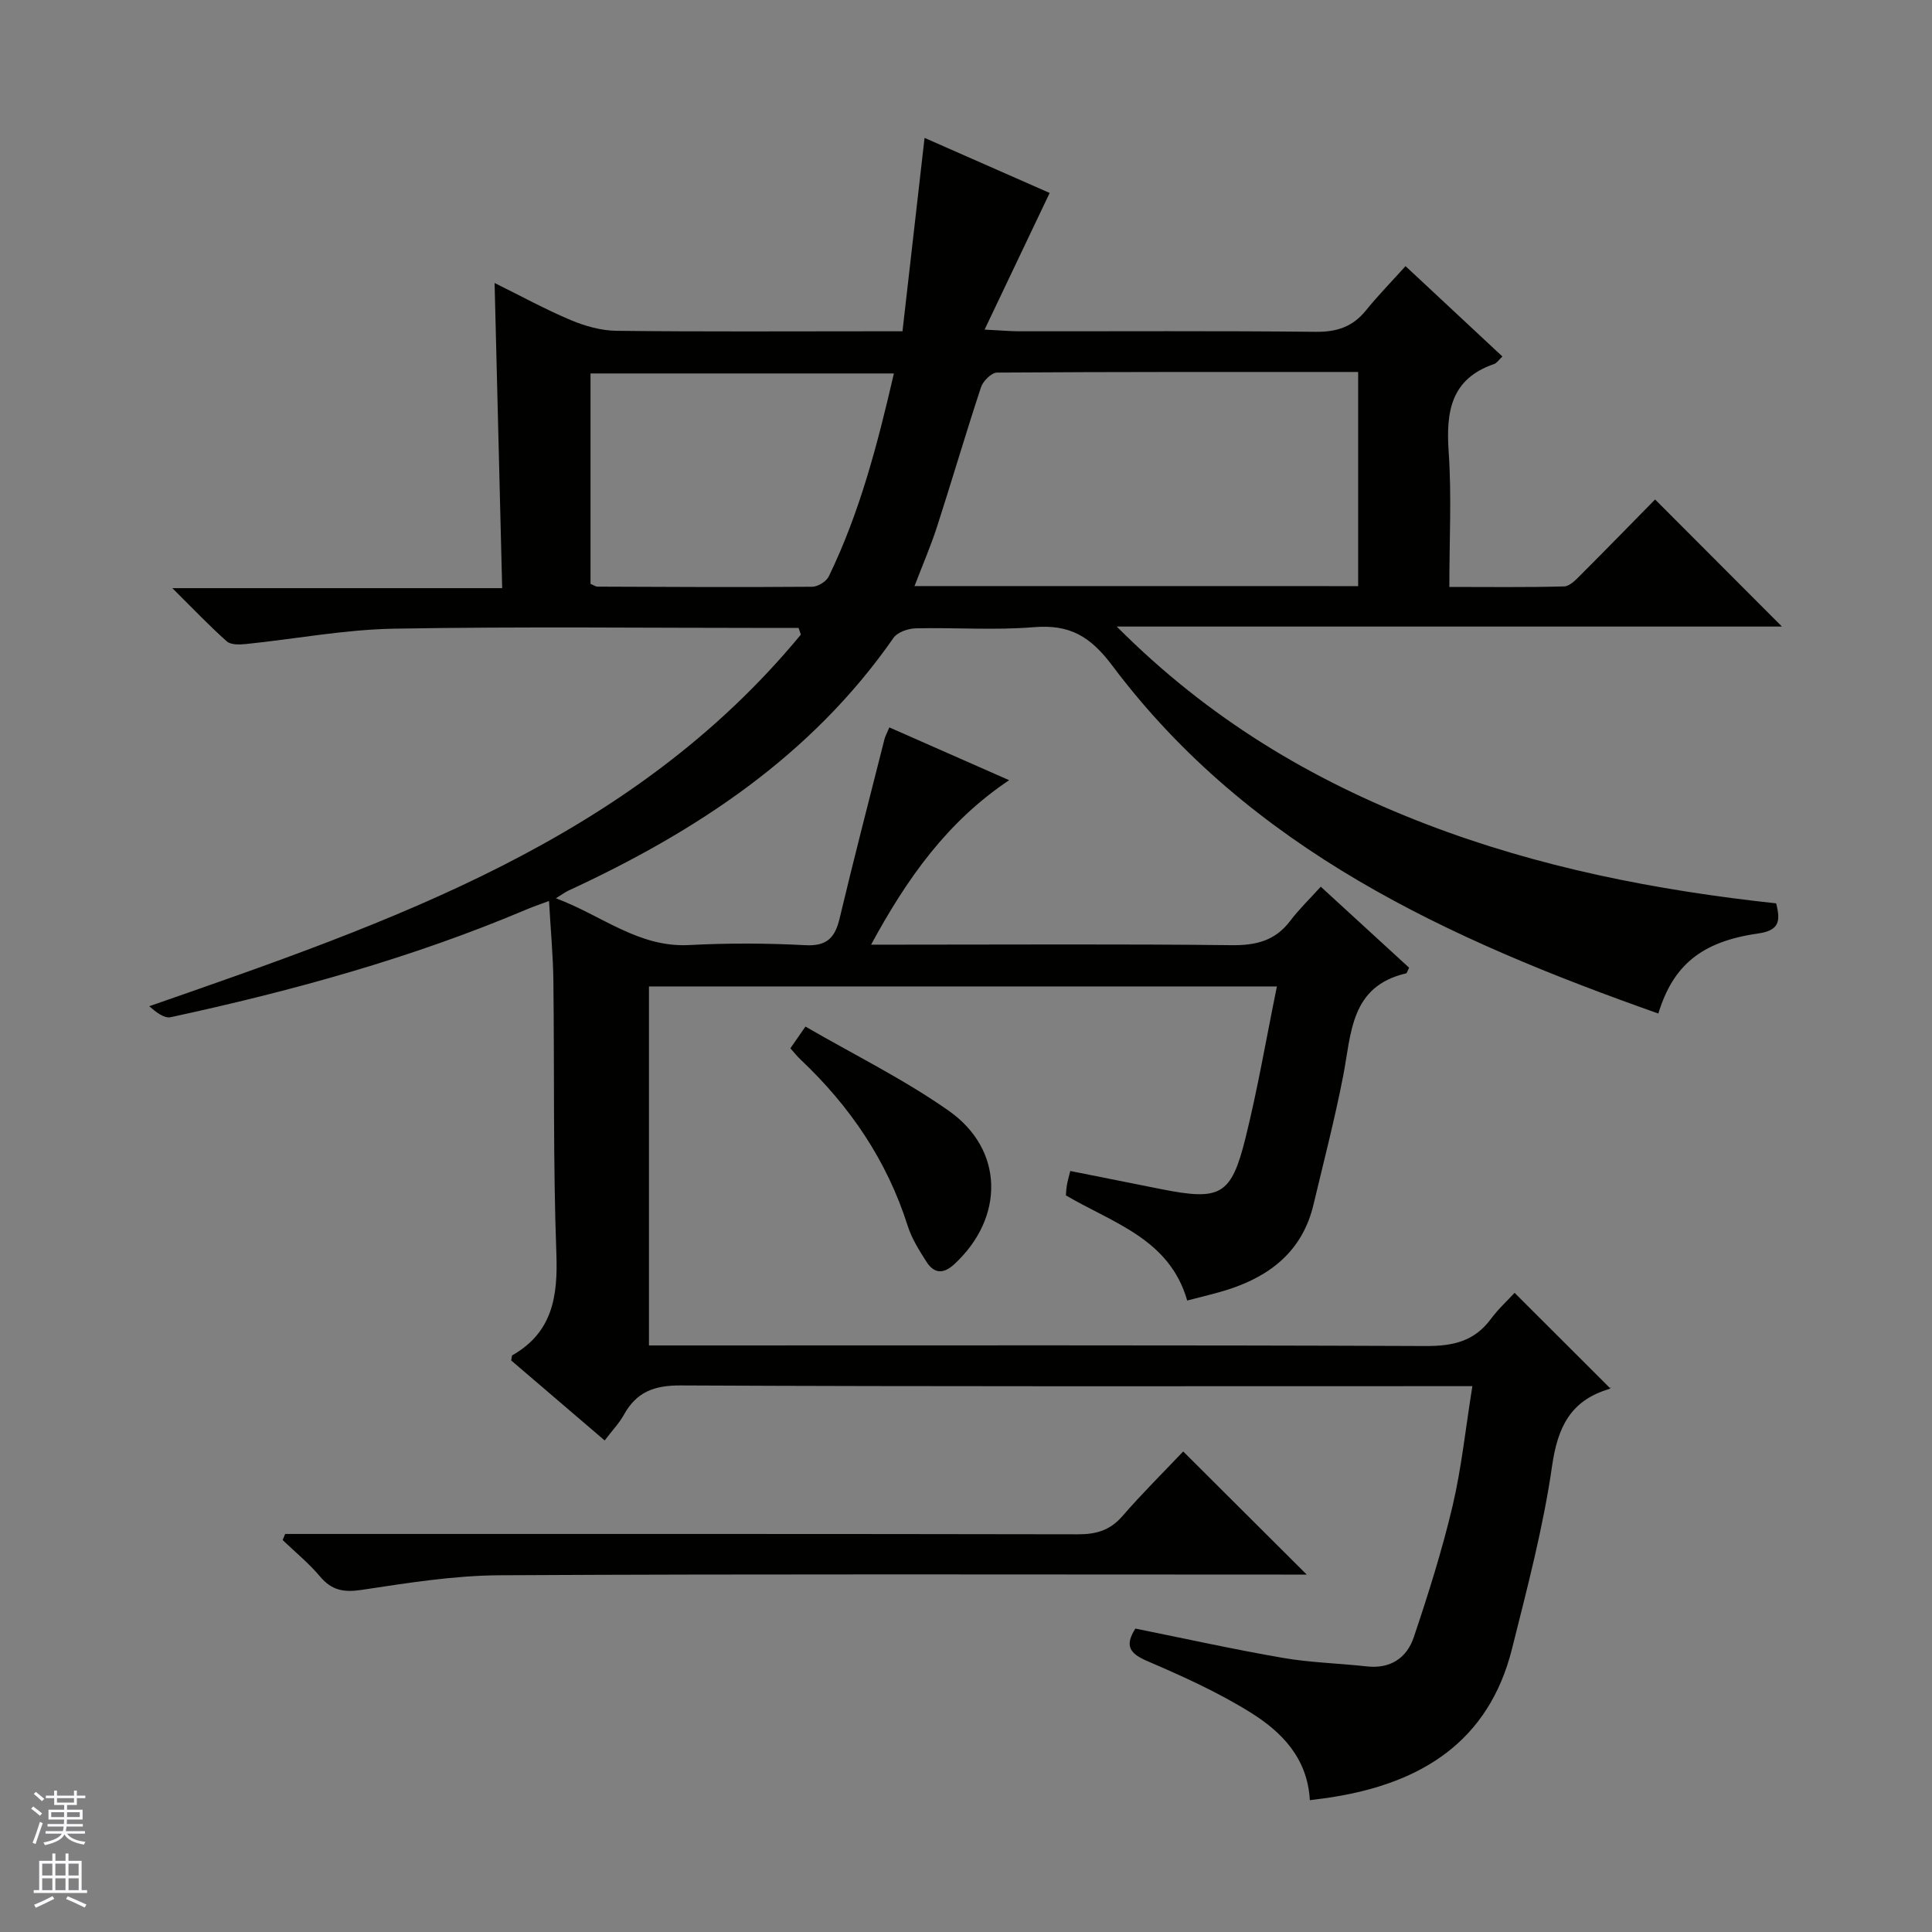 <svg enable-background="new 0 0 400 400" viewBox="0 0 400 400" xmlns="http://www.w3.org/2000/svg"><rect x="0" y="0" width="400" height="400" fill="#808080" stroke="none"/><g fill="#010100"><path d="m271.19 372.7c-.49-8.75-5.87-14.15-12.27-18.14-6.72-4.19-14.05-7.5-21.36-10.64-3.65-1.57-4.78-3.14-2.49-6.74 10.16 2.05 20.32 4.3 30.56 6.07 5.71.99 11.56 1.11 17.33 1.76 4.92.56 8.32-1.77 9.75-6.05 3.01-8.93 5.85-17.96 8.02-27.12 1.86-7.89 2.69-16.03 4.11-24.85-2.19 0-4.08 0-5.96 0-52.66 0-105.32.1-157.97-.15-5.49-.03-9.15 1.37-11.75 6.09-.95 1.72-2.37 3.19-3.97 5.3-6.64-5.68-13.11-11.22-19.35-16.56.14-.75.12-1.01.21-1.06 8.34-4.75 9.47-12.18 9.14-21.07-.69-18.81-.39-37.65-.62-56.47-.06-5.3-.57-10.6-.9-16.53-1.66.62-3.14 1.11-4.58 1.72-23.78 10.08-48.57 16.9-73.75 22.34-1.36.29-3.08-1.08-4.44-2.27 50.13-17.46 99.84-34.47 134.91-76.94-.16-.46-.31-.92-.47-1.38-1.59 0-3.18 0-4.77 0-26.33 0-52.66-.31-78.98.15-10.24.18-20.44 2.13-30.67 3.18-1.32.14-3.12.19-3.96-.55-3.57-3.17-6.87-6.65-11.28-11.02h68.29c-.53-21.31-1.04-41.97-1.57-63.18 5.43 2.68 10.49 5.46 15.79 7.69 2.96 1.24 6.29 2.18 9.47 2.21 17.66.21 35.33.1 52.99.1h6.2c1.52-13.28 2.99-26.24 4.57-40.04 9.1 4 18.05 7.94 25.9 11.4-4.42 9.29-8.68 18.24-13.47 28.29 3.56.18 5.32.34 7.07.35 20.5.02 40.99-.11 61.49.11 4.39.05 7.66-1.05 10.4-4.44 2.51-3.1 5.31-5.96 8.19-9.16 7.08 6.61 13.48 12.57 20.06 18.71-.79.73-1.18 1.38-1.73 1.56-8.95 3.07-9.97 9.85-9.4 18.16.63 9.09.14 18.26.14 27.99 8.19 0 15.98.11 23.76-.11 1.21-.03 2.52-1.46 3.54-2.48 5.3-5.3 10.53-10.67 15.3-15.52 9 9.02 17.76 17.79 26.26 26.31-44.62 0-90.4 0-137.72 0 19.06 19.14 40.37 31.79 63.94 40.86 23.38 9 47.76 13.77 72.58 16.45.97 3.76.62 5.62-3.79 6.25-11.74 1.68-17.56 6.62-20.6 16.56-43.3-15.3-84.47-33.94-113.05-72.03-4.57-6.1-8.85-8.57-16.23-7.96-8.11.67-16.32.05-24.48.24-1.57.04-3.76.79-4.58 1.96-17.03 24.48-40.87 40.12-67.37 52.37-.6.28-1.13.69-2.54 1.56 9.55 3.55 17.1 10.25 27.64 9.68 7.98-.42 16.01-.39 23.99.03 4.44.24 6.14-1.5 7.1-5.49 2.96-12.42 6.17-24.78 9.3-37.16.16-.62.49-1.2 1.01-2.44 8.09 3.57 16.05 7.07 24.8 10.93-12.79 8.57-21.1 20.25-28.58 34.05h6.14c22.83 0 45.66-.15 68.49.11 5.07.06 9.03-.91 12.15-5.04 1.8-2.38 3.98-4.48 6.32-7.07 6.44 5.91 12.4 11.37 18.29 16.77-.33.64-.43 1.13-.64 1.18-11.55 2.69-11.3 12.42-13.01 21.23-1.74 8.95-4.04 17.78-6.15 26.66-2.23 9.38-8.69 14.63-17.45 17.49-2.82.92-5.73 1.56-8.69 2.35-3.67-12.75-15.24-15.97-25.12-21.77.05-.58.08-1.37.21-2.15.14-.8.37-1.58.7-2.9 6.44 1.28 12.71 2.55 18.99 3.79 12.07 2.38 14.33 1.27 17.27-10.55 2.55-10.25 4.32-20.69 6.52-31.45-43.78 0-86.72 0-130.01 0v74.33h6.39c51.49 0 102.98-.09 154.47.12 5.6.02 10.02-.97 13.43-5.58 1.58-2.13 3.57-3.95 4.93-5.43 6.73 6.72 13.14 13.12 19.74 19.71.38-.51.17.1-.19.21-7.95 2.37-10.63 7.85-11.79 15.93-1.84 12.77-5.16 25.35-8.31 37.9-4.81 19.13-18.68 27.69-37.03 30.63-1.49.26-2.98.41-4.81.65zm10-251.35c0-15.02 0-29.55 0-44.34-25.19 0-49.97-.04-74.76.13-1.15.01-2.9 1.74-3.32 3.02-3.17 9.59-6.01 19.29-9.11 28.9-1.3 4.02-2.99 7.91-4.66 12.28 30.91.01 61.14.01 91.85.01zm-158.93-.46c.59.23 1.05.57 1.5.57 14.8.06 29.6.14 44.4.02 1.18-.01 2.92-1.09 3.43-2.14 6.46-13.31 10.13-27.52 13.48-42.02-21.21 0-41.91 0-62.81 0z"/><path d="m244.97 300.51c9.05 9.02 17.25 17.19 25.57 25.49-1.54 0-3.3 0-5.06 0-53.99 0-107.97-.15-161.96.14-9.56.05-19.16 1.6-28.65 3.03-3.69.55-6.18.12-8.61-2.77-2.3-2.75-5.14-5.05-7.74-7.55.17-.42.35-.84.52-1.26h5.68c52.82 0 105.64-.03 158.46.07 3.76.01 6.63-.8 9.18-3.74 4.14-4.77 8.63-9.21 12.61-13.41z"/><path d="m163.64 217.04c.92-1.33 1.74-2.51 3.12-4.5 10.03 5.82 20.35 10.89 29.65 17.42 11.52 8.09 11.57 22.15 1.19 31.76-2.26 2.09-4.19 2-5.77-.46-1.51-2.36-3.06-4.82-3.9-7.46-4.29-13.51-11.95-24.77-22.18-34.43-.7-.66-1.3-1.43-2.11-2.33z"/></g><path d="m6.45 374.46.42-.45c.65.47 1.27.95 1.85 1.44l-.45.49c-.66-.56-1.26-1.06-1.83-1.48m.93 7.33-.63-.26c.55-1.36 1.05-2.8 1.52-4.33.19.1.38.19.59.27-.46 1.29-.95 2.73-1.48 4.32m-.38-10.38.44-.42c.43.34 1.01.82 1.74 1.44l-.49.49c-.53-.51-1.09-1.01-1.69-1.51m2.5.35h1.72v-1.04h.59v1.04h3.52v-1.04h.59v1.04h1.75v.53h-1.75v1.42h-2.03v.97h3.22v2.03h-3.24c0 .35-.01.66-.03.93h3.32v.53h-3.37c-.03.27-.08.58-.15.94h3.96v.53h-3.71c.67.92 1.93 1.48 3.79 1.68-.13.24-.23.44-.29.59-2.13-.38-3.48-1.08-4.04-2.12-.43.97-1.77 1.72-4.03 2.23-.09-.19-.2-.37-.33-.55 2.1-.42 3.37-1.03 3.81-1.83h-3.36v-.53h3.58c.08-.29.13-.61.16-.94h-3.33v-.53h3.39c.02-.27.04-.58.04-.93h-3.23v-2.03h3.25v-.97h-2.07v-1.42h-1.73zm1.12 3.44v1h2.65c.01-.3.02-.44.01-.4v-.25-.35zm1.19-2h3.52v-.91h-3.52zm4.71 2h-2.63v.59c0 .15-.01.28-.01.4h2.64z" fill="#fafafc"/><path d="m13.55 383.74h.63v1.52h2.72v6.07h1.13v.6h-11.05v-.6h1.13v-6.07h2.73v-1.52h.63v1.52h2.1v-1.52zm-2.68 8.83.38.56c-1.24.63-2.53 1.25-3.85 1.85-.1-.21-.21-.42-.34-.63 1.36-.55 2.63-1.15 3.81-1.78m-2.13-4.27h2.1v-2.45h-2.1zm0 3.04h2.1v-2.46h-2.1zm2.72-3.04h2.1v-2.45h-2.1zm0 3.04h2.1v-2.46h-2.1zm6.07 3.6c-1.41-.71-2.7-1.3-3.86-1.78l.35-.56c1.45.62 2.75 1.19 3.88 1.72zm-1.25-9.09h-2.1v2.45h2.1zm-2.09 5.49h2.1v-2.46h-2.1z" fill="#fafafc"/></svg>